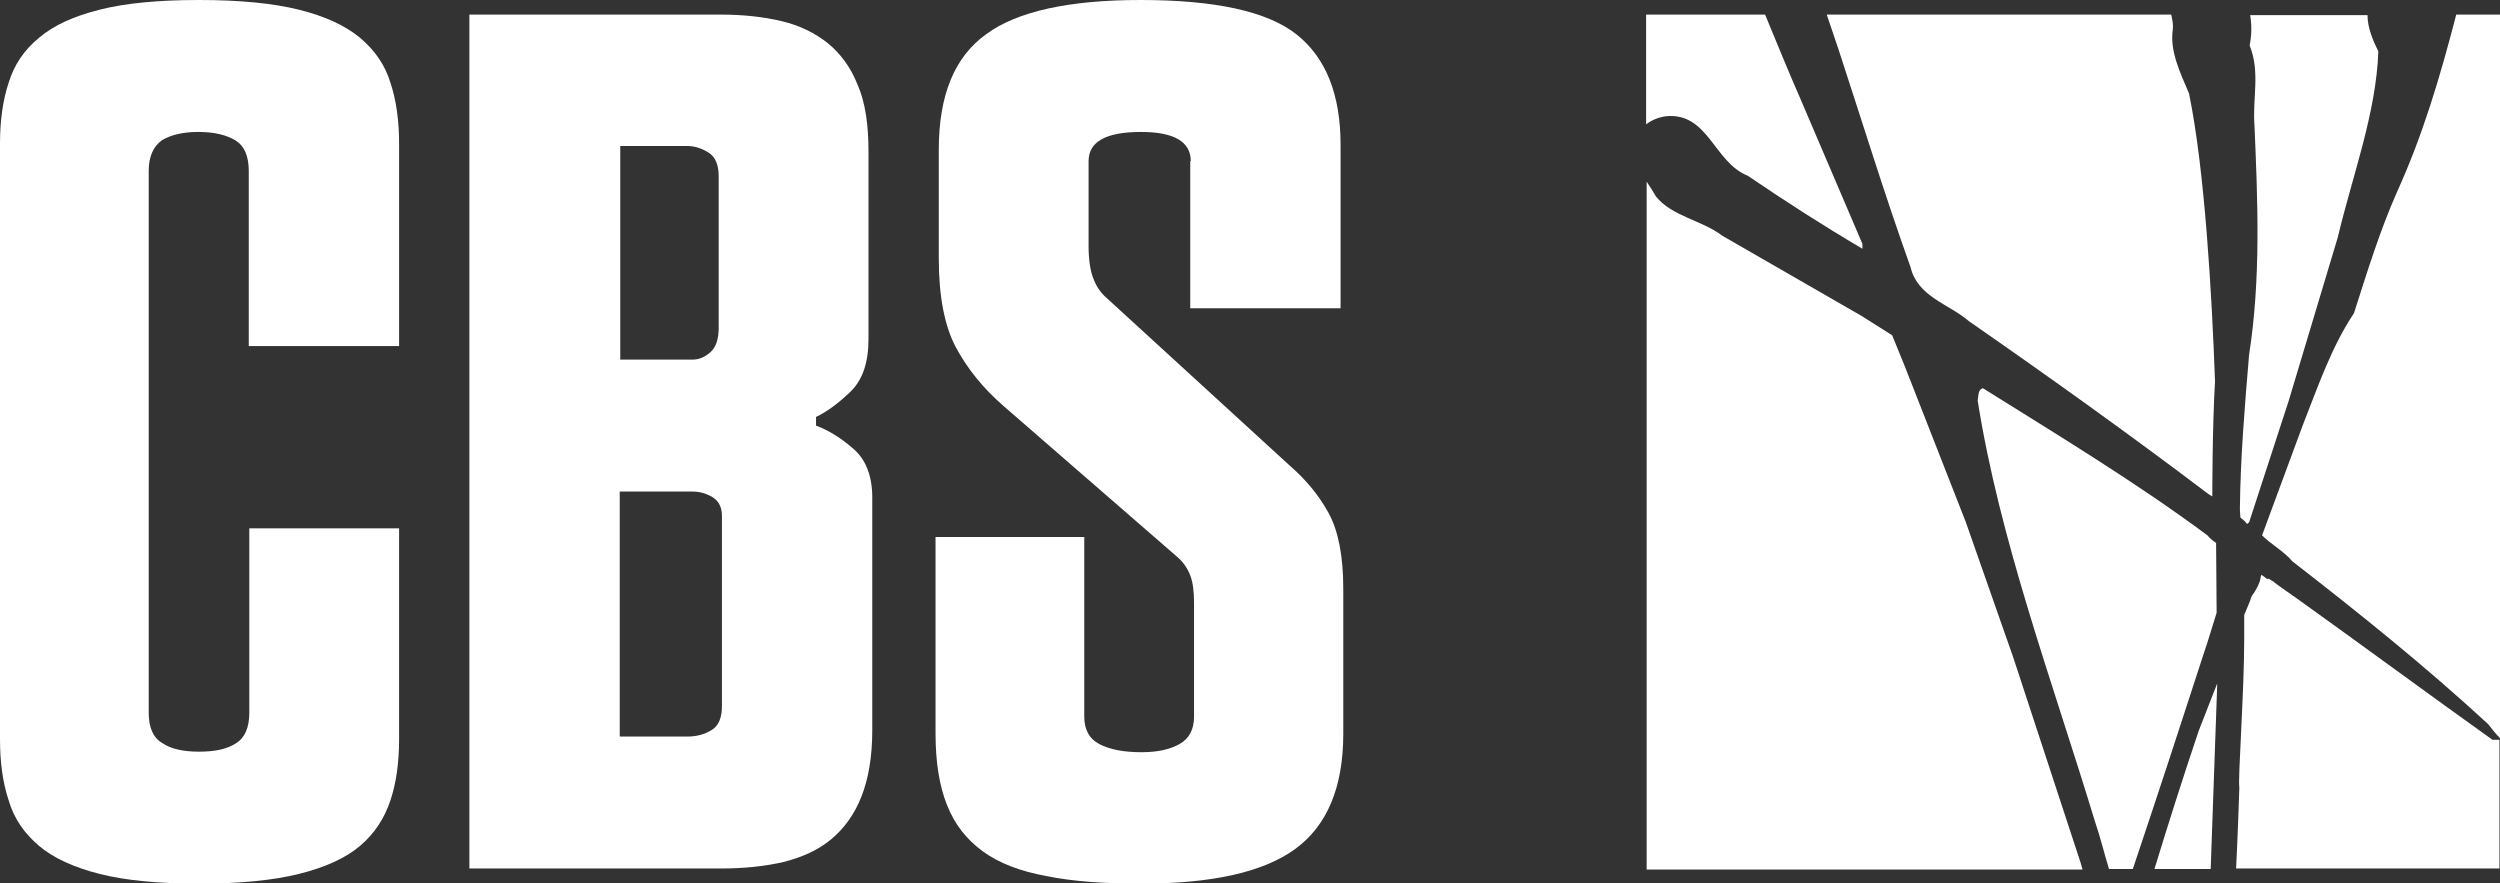 <?xml version="1.0" encoding="utf-8"?>
<!-- Generator: Adobe Illustrator 26.5.0, SVG Export Plug-In . SVG Version: 6.00 Build 0)  -->
<svg version="1.0" id="Layer_1" xmlns="http://www.w3.org/2000/svg" xmlns:xlink="http://www.w3.org/1999/xlink" x="0px" y="0px"
	 viewBox="0 0 46.23 16.33" style="enable-background:new 0 0 46.23 16.33;" xml:space="preserve">
<rect x="0" y="0" width="46.23" height="16.33" fill="#333333" stroke="none"/>
<style type="text/css">
	.st0{fill:#FFFFFF;}
</style>
<g>
	<g>
		<path class="st0" d="M4.6,3.16c0-0.27-0.08-0.46-0.24-0.56c-0.16-0.1-0.39-0.16-0.69-0.16C3.39,2.44,3.17,2.49,3,2.59
			C2.84,2.7,2.75,2.89,2.75,3.16v10.02c0,0.27,0.08,0.46,0.25,0.56c0.16,0.11,0.39,0.16,0.68,0.16c0.3,0,0.53-0.05,0.69-0.16
			c0.16-0.1,0.24-0.29,0.24-0.56V9.77h2.77v3.9c0,0.42-0.05,0.8-0.16,1.13c-0.11,0.33-0.29,0.61-0.56,0.84
			c-0.27,0.23-0.65,0.4-1.13,0.52c-0.48,0.12-1.1,0.18-1.85,0.18c-0.75,0-1.37-0.06-1.84-0.18c-0.47-0.12-0.85-0.29-1.12-0.52
			c-0.27-0.23-0.46-0.5-0.56-0.84C0.05,14.47,0,14.09,0,13.67V2.66c0-0.42,0.05-0.8,0.16-1.13C0.26,1.2,0.45,0.92,0.72,0.7
			c0.27-0.23,0.64-0.4,1.12-0.52C2.31,0.06,2.92,0,3.68,0c0.75,0,1.37,0.06,1.85,0.18C6.01,0.3,6.38,0.47,6.66,0.7
			c0.27,0.23,0.46,0.5,0.56,0.83c0.11,0.33,0.16,0.71,0.16,1.13v3.74H4.6V3.16z"/>
		<path class="st0" d="M8.68,0.27h4.65c0.41,0,0.78,0.04,1.12,0.12c0.34,0.08,0.62,0.22,0.86,0.41c0.23,0.19,0.42,0.44,0.55,0.77
			c0.14,0.32,0.2,0.73,0.2,1.23v3.47c0,0.44-0.11,0.76-0.34,0.98c-0.23,0.22-0.44,0.37-0.63,0.46v0.16
			c0.21,0.08,0.44,0.21,0.68,0.42c0.24,0.2,0.36,0.51,0.36,0.91v4.31c0,0.48-0.07,0.89-0.2,1.22c-0.13,0.33-0.32,0.59-0.56,0.79
			c-0.24,0.2-0.53,0.33-0.88,0.42c-0.35,0.08-0.73,0.12-1.15,0.12H8.68V0.27z M12.81,6.65c0.12,0,0.23-0.05,0.33-0.14
			c0.1-0.09,0.15-0.24,0.15-0.45v-2.8c0-0.21-0.06-0.36-0.19-0.44c-0.13-0.08-0.26-0.12-0.39-0.12h-1.24v3.95H12.81z M12.72,13.62
			c0.16,0,0.31-0.04,0.44-0.12c0.13-0.08,0.19-0.23,0.19-0.44V9.54c0-0.16-0.06-0.28-0.18-0.35c-0.12-0.07-0.24-0.1-0.36-0.1h-1.35
			v4.53H12.72z"/>
		<path class="st0" d="M22.02,2.98c0-0.36-0.31-0.54-0.92-0.54c-0.65,0-0.97,0.18-0.97,0.54v1.56c0,0.26,0.03,0.45,0.08,0.59
			c0.05,0.14,0.12,0.25,0.21,0.34l3.43,3.14c0.3,0.26,0.54,0.55,0.72,0.88c0.18,0.33,0.27,0.8,0.27,1.4v2.68
			c0,0.99-0.3,1.7-0.89,2.13c-0.59,0.43-1.54,0.64-2.85,0.64c-0.68,0-1.26-0.04-1.75-0.14c-0.49-0.09-0.88-0.24-1.18-0.46
			c-0.3-0.22-0.52-0.5-0.66-0.86c-0.14-0.35-0.21-0.79-0.21-1.32V9.93h2.75v3.32c0,0.24,0.09,0.41,0.28,0.51
			c0.19,0.1,0.45,0.15,0.78,0.15c0.29,0,0.52-0.05,0.7-0.15c0.18-0.1,0.27-0.27,0.27-0.51v-2.1c0-0.21-0.02-0.38-0.07-0.51
			c-0.05-0.13-0.13-0.25-0.25-0.35l-3.2-2.78c-0.38-0.33-0.67-0.69-0.88-1.08c-0.21-0.39-0.32-0.94-0.32-1.65V2.77
			c0-1.01,0.29-1.72,0.88-2.14C18.81,0.21,19.77,0,21.09,0c1.38,0,2.35,0.21,2.89,0.64c0.54,0.43,0.81,1.11,0.81,2.04v3.02h-2.78
			V2.98z"/>
	</g>
	<g>
		<path class="st0" d="M32.32,3.25c0.69,0.47,1.39,0.92,2.12,1.35l0-0.09l-1.15-2.69c-0.22-0.5-0.43-1.02-0.65-1.55h-2.2v2.03
			c0.1-0.08,0.23-0.13,0.36-0.15C31.59,2.07,31.69,3,32.32,3.25"/>
		<path class="st0" d="M37.23,12.16l-0.88-2.51l-1.12-2.86l-0.24-0.59l-0.57-0.36l-2.57-1.48c-0.38-0.29-0.94-0.36-1.23-0.73
			c-0.05-0.09-0.11-0.18-0.17-0.27v12.72h8.06l-0.03-0.11L37.23,12.16"/>
		<path class="st0" d="M35.33,4.94c0.13,0.55,0.71,0.68,1.08,1c1.47,1.02,2.98,2.1,4.42,3.19c0,0,0.03,0.02,0.08,0.05l0-0.03
			c0,0,0-1.26,0.05-2.1c-0.06-1.65-0.19-3.9-0.48-5.32c-0.17-0.4-0.36-0.79-0.3-1.19c0.01-0.09-0.01-0.18-0.03-0.27h-6.37
			c0.07,0.21,0.14,0.41,0.21,0.62C34.43,2.23,34.85,3.6,35.33,4.94"/>
		<path class="st0" d="M41.6,0.84c0.2,0.49,0.05,0.98,0.09,1.48c0.06,1.41,0.12,2.83-0.1,4.24c-0.08,0.95-0.16,1.9-0.17,2.85
			c0,0,0,0.06,0.01,0.16c0.06,0.05,0.11,0.09,0.12,0.12l0.04-0.03l0.73-2.24l0.91-3.03c0.27-1.14,0.71-2.29,0.75-3.44
			c-0.1-0.2-0.2-0.44-0.2-0.67h-2.17C41.64,0.46,41.64,0.65,41.6,0.84"/>
		<path class="st0" d="M40.99,11.33l-0.01-1.29C40.92,10,40.86,9.95,40.82,9.9c-1.32-0.98-2.76-1.85-4.15-2.72
			c-0.1,0.02-0.08,0.15-0.1,0.22c0.41,2.6,1.38,5.19,2.17,7.79c0.1,0.29,0.17,0.59,0.26,0.88h0.44c0.45-1.34,0.88-2.65,1.32-4.01
			C40.84,11.83,40.91,11.58,40.99,11.33"/>
		<path class="st0" d="M45.42,0.27c-0.01,0.03-0.01,0.05-0.02,0.08c-0.28,1.07-0.59,2.13-1.07,3.19c-0.32,0.72-0.56,1.5-0.8,2.25
			c-0.42,0.63-0.67,1.37-0.95,2.08L41.83,9.9c0.17,0.17,0.4,0.29,0.56,0.48c1.24,0.96,2.47,1.95,3.62,3.01
			c0.07,0.09,0.14,0.18,0.22,0.26V0.27H45.42"/>
		<path class="st0" d="M41,12.64l-0.34,0.87c-0.29,0.86-0.56,1.71-0.82,2.56h1.04L41,12.68L41,12.64"/>
		<path class="st0" d="M42.52,11.1c-0.37-0.26-0.37-0.26-0.45-0.32c-0.02-0.01-0.01-0.01-0.02-0.02c-0.03-0.02-0.07-0.04-0.1-0.06
			c-0.01,0-0.02,0.01-0.02,0.01c-0.03-0.02-0.07-0.05-0.11-0.08c-0.02,0.02-0.02,0.11-0.04,0.14c-0.05,0.14-0.14,0.25-0.14,0.25
			c-0.05,0.15-0.1,0.25-0.14,0.35c0,0.15,0,0.31,0,0.46c0,0.96-0.12,2.61-0.09,2.73c0,0-0.03,0.94-0.06,1.5h4.87v-2.38l-0.13,0
			C44.9,12.83,43.72,11.96,42.52,11.1"/>
	</g>
</g>
</svg>
